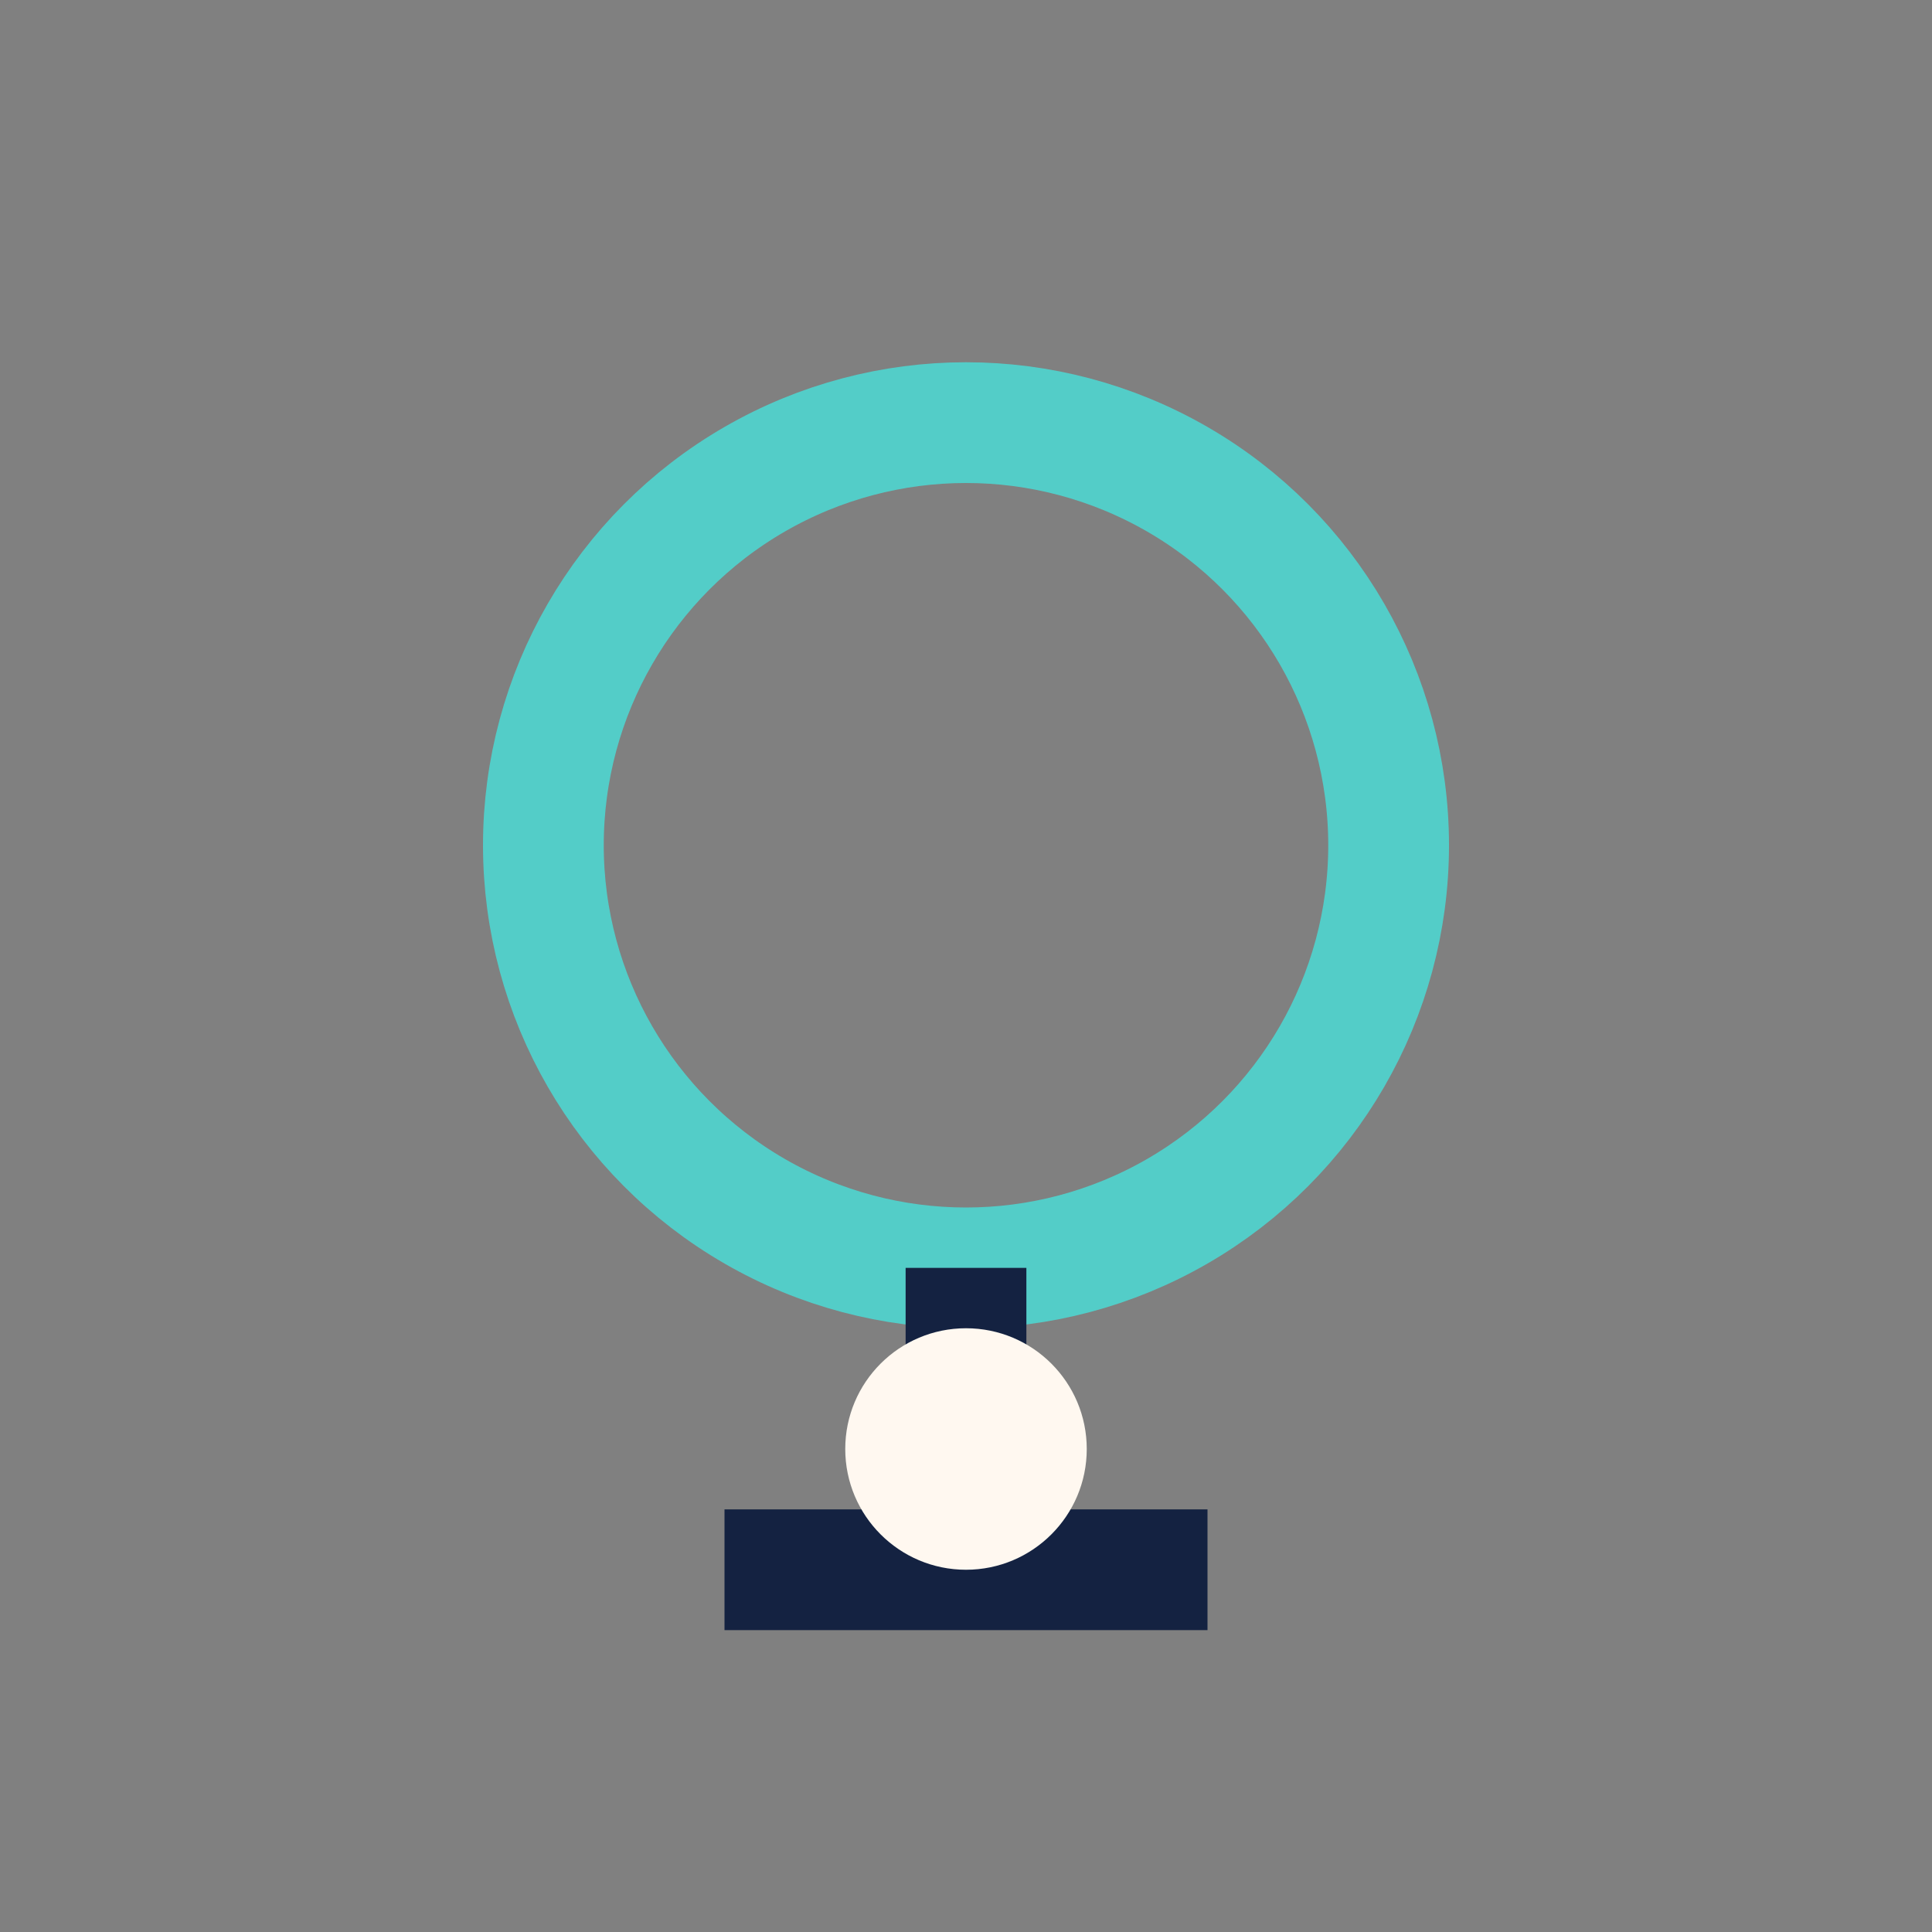<?xml version="1.0" encoding="UTF-8"?>
<svg xmlns="http://www.w3.org/2000/svg" width="32" height="32" viewBox="0 0 32 32"><rect x="0" y="0" width="32" height="32" fill="#808080" stroke="none"/><circle cx="16" cy="14" r="7" fill="none" stroke="#53CDC8" stroke-width="2"/><path d="M16 21v5" stroke="#142241" stroke-width="2"/><path d="M12 26h8" stroke="#142241" stroke-width="2"/><circle cx="16" cy="24" r="2" fill="#FFF8F0"/></svg>